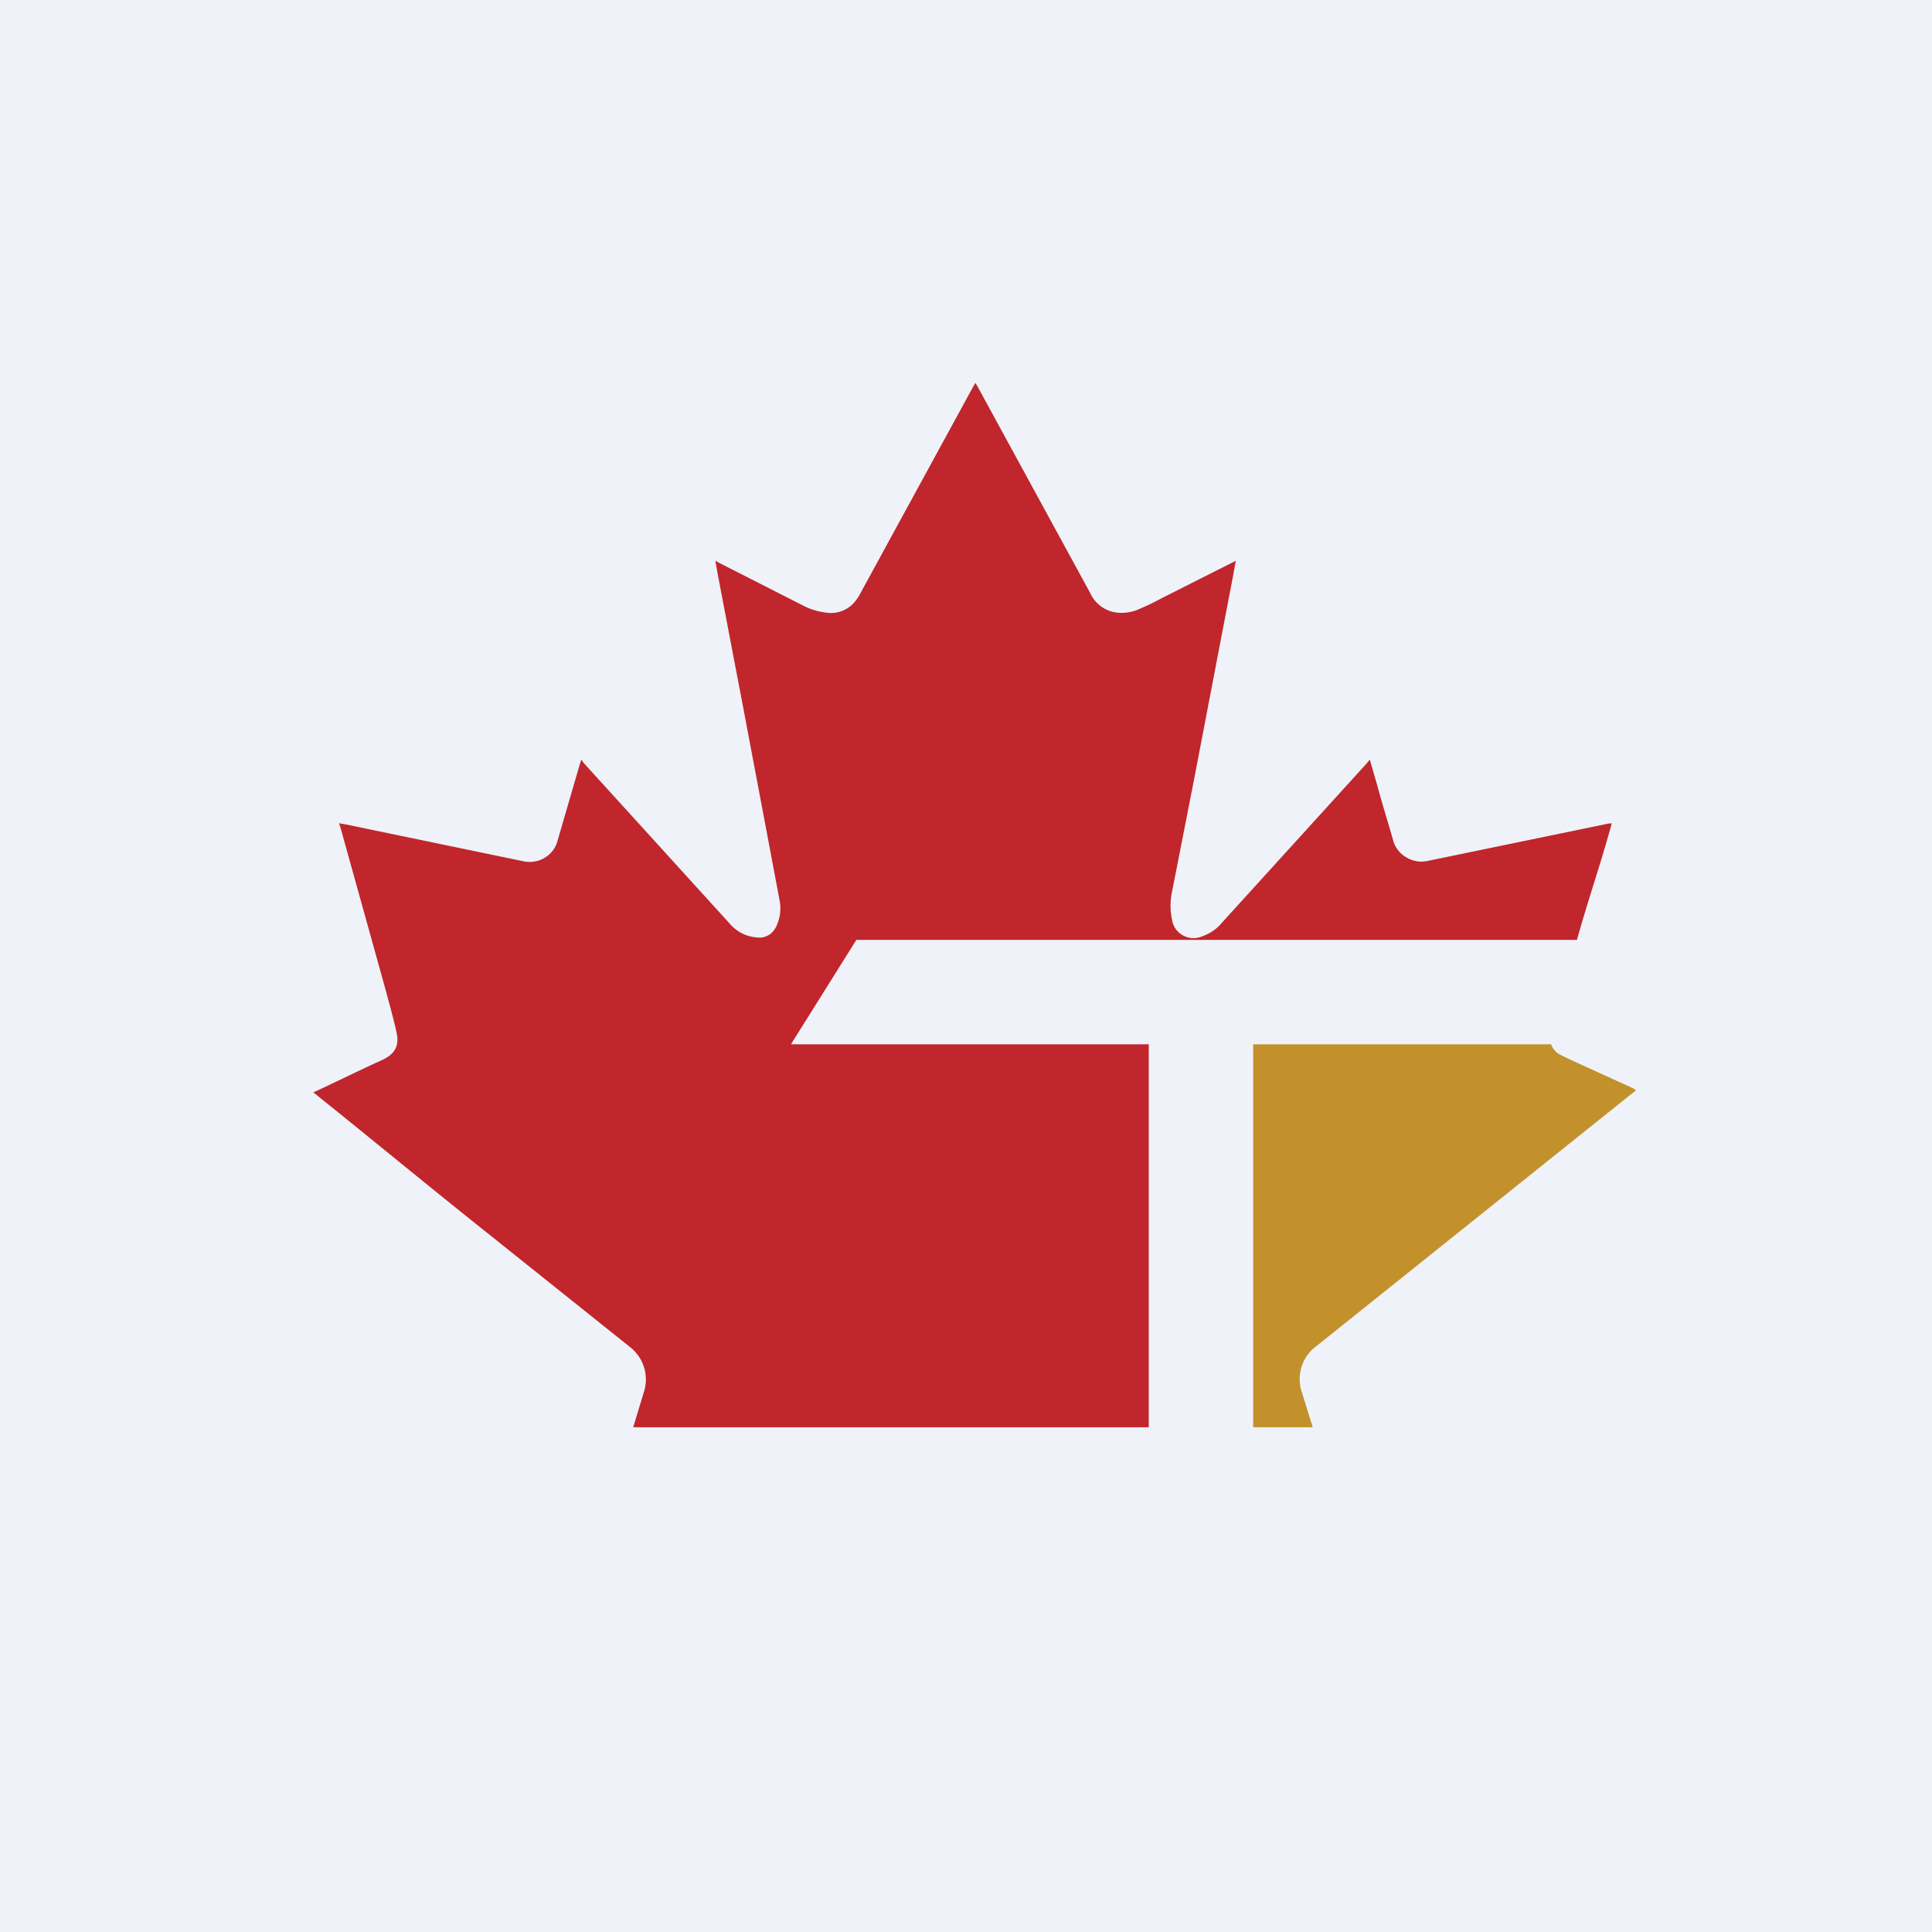 <svg xmlns="http://www.w3.org/2000/svg" viewBox="0 0 55.5 55.5"><path fill="#EFF2F8" d="M0 0h55.5v55.5H0Z"/><path fill="#C2912C" d="m46.94 31.275-1.81-.825-.33-.16a.54.54 0 0 1-.24-.29H36v11h1.71l-.3-.97a1.18 1.18 0 0 1 .43-1.38l9.07-7.26.09-.07-.05-.03Z"/><path fill="#C0262B" d="M22.73 29.985 24.6 27h20.7c.33-1.18.63-2.02.96-3.2l.04-.15-.1.01-5.18 1.07a.84.84 0 0 1-.62-.1.81.81 0 0 1-.38-.49c-.14-.5-.3-1-.44-1.52l-.23-.8-.08.1-4.18 4.6c-.15.18-.34.3-.56.38a.63.63 0 0 1-.76-.22.6.6 0 0 1-.1-.26 1.87 1.87 0 0 1 0-.81l.62-3.16 1.13-5.9.08-.44-.1.05-2 1.01c-.21.11-.42.22-.64.31-.2.1-.43.14-.65.12a.96.96 0 0 1-.79-.56l-3.24-5.94-.06-.1-.06.1-3.22 5.9c-.04.07-.07.14-.12.2a.89.89 0 0 1-.88.4c-.25-.03-.48-.1-.7-.22l-2.38-1.21-.11-.06.08.45.73 3.82a8075.45 8075.45 0 0 1 1.04 5.51c.04.24.01.48-.09.7-.04.1-.12.2-.21.26-.1.06-.22.1-.34.08a1.12 1.12 0 0 1-.8-.4l-4.19-4.61-.07-.1-.04.12-.64 2.2a.81.81 0 0 1-.37.5.84.84 0 0 1-.62.1l-5.11-1.06-.18-.03.04.12 1.26 4.53c.12.45.25.9.35 1.35.09.4-.05.63-.41.8-.65.29-1.34.64-1.98.93 1.66 1.33 3.34 2.72 5 4.04l4.09 3.27a1.18 1.18 0 0 1 .4 1.32l-.3.99H33V30H22.74Z"/></svg>